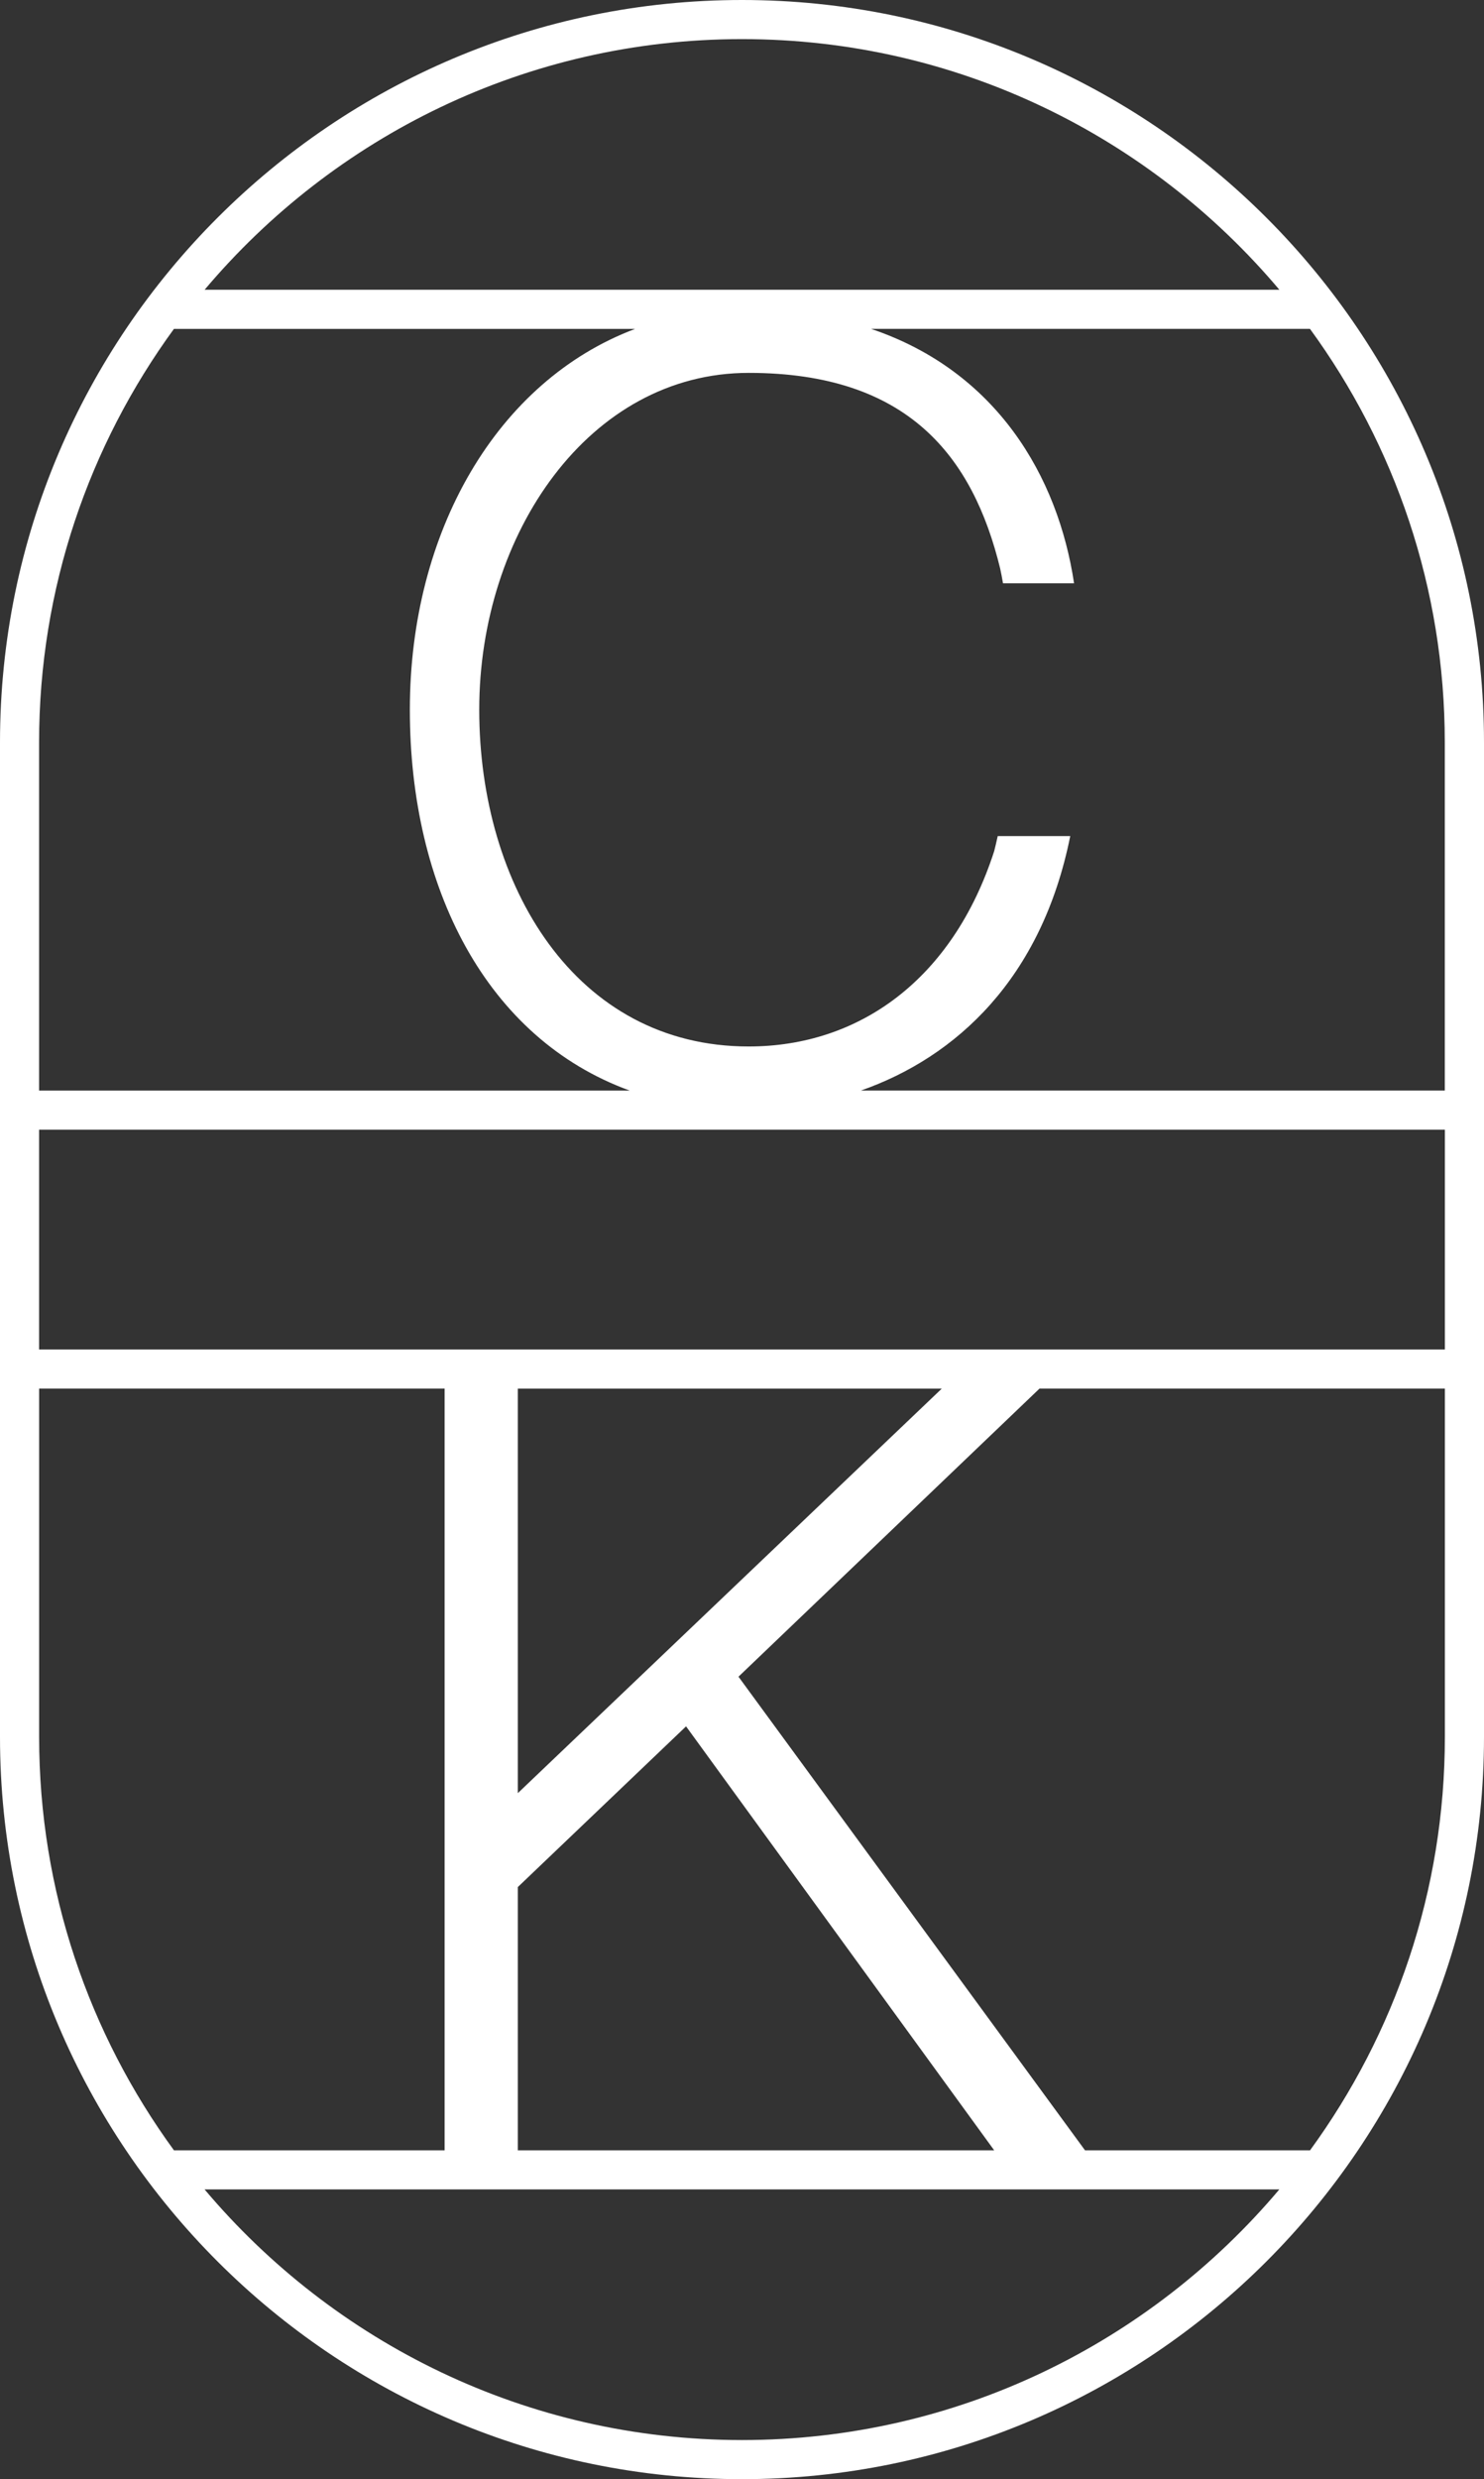 <svg viewBox="0 0 356.51 595.28" xmlns="http://www.w3.org/2000/svg"><rect x="0" y="0" width="356.51" height="595.28" fill="#333333" stroke="none"/><path d="m178.25 0c-98.29 0-178.25 79.96-178.25 178.25v238.77c0 98.29 79.96 178.25 178.25 178.25s178.26-79.96 178.26-178.25v-238.77c0-98.29-79.97-178.25-178.26-178.25zm168.86 261.85h-140.3c22.86-8 43.43-26.86 50.3-61.1h-17.42c-.27 1.24-.55 2.44-.85 3.61-9.94 30.76-32.39 46.91-58.98 46.91-41.65 0-64.73-38.62-64.73-80.87s26.4-80.87 64.73-80.87 53.83 20.12 60.4 46.91c.25 1.16.49 2.37.7 3.62h17.07c-3.86-25.7-18.64-50.96-48.79-61.1h105.46c20.35 27.89 32.39 62.2 32.39 99.28v83.6zm-222.71 168.7v-97.12h101.84zm40.42-16.03 74.02 101.79h-114.44v-63.21l40.41-38.58zm-155.43-90.49v-52.78h337.72v52.78zm168.86-314.64c51.74 0 98.1 23.41 129.1 60.18h-258.19c31-36.76 77.35-60.18 129.09-60.18zm-136.46 69.58h110.79c-33.25 12.52-54.12 48.72-54.12 91.45s18.38 78.93 52.83 91.44h-141.9v-83.6c0-37.09 12.05-71.4 32.39-99.28zm-32.4 254.45h97.42v182.89h-65.02c-20.35-27.89-32.39-62.2-32.39-99.29v-83.6zm168.86 252.46c-51.74 0-98.1-23.41-129.1-60.18h258.19c-31 36.76-77.36 60.18-129.1 60.18zm136.47-69.57h-54.06l-83.25-113.72 72.31-69.17h97.39v83.6c0 37.09-12.05 71.4-32.39 99.29z" fill="#fff"/></svg>